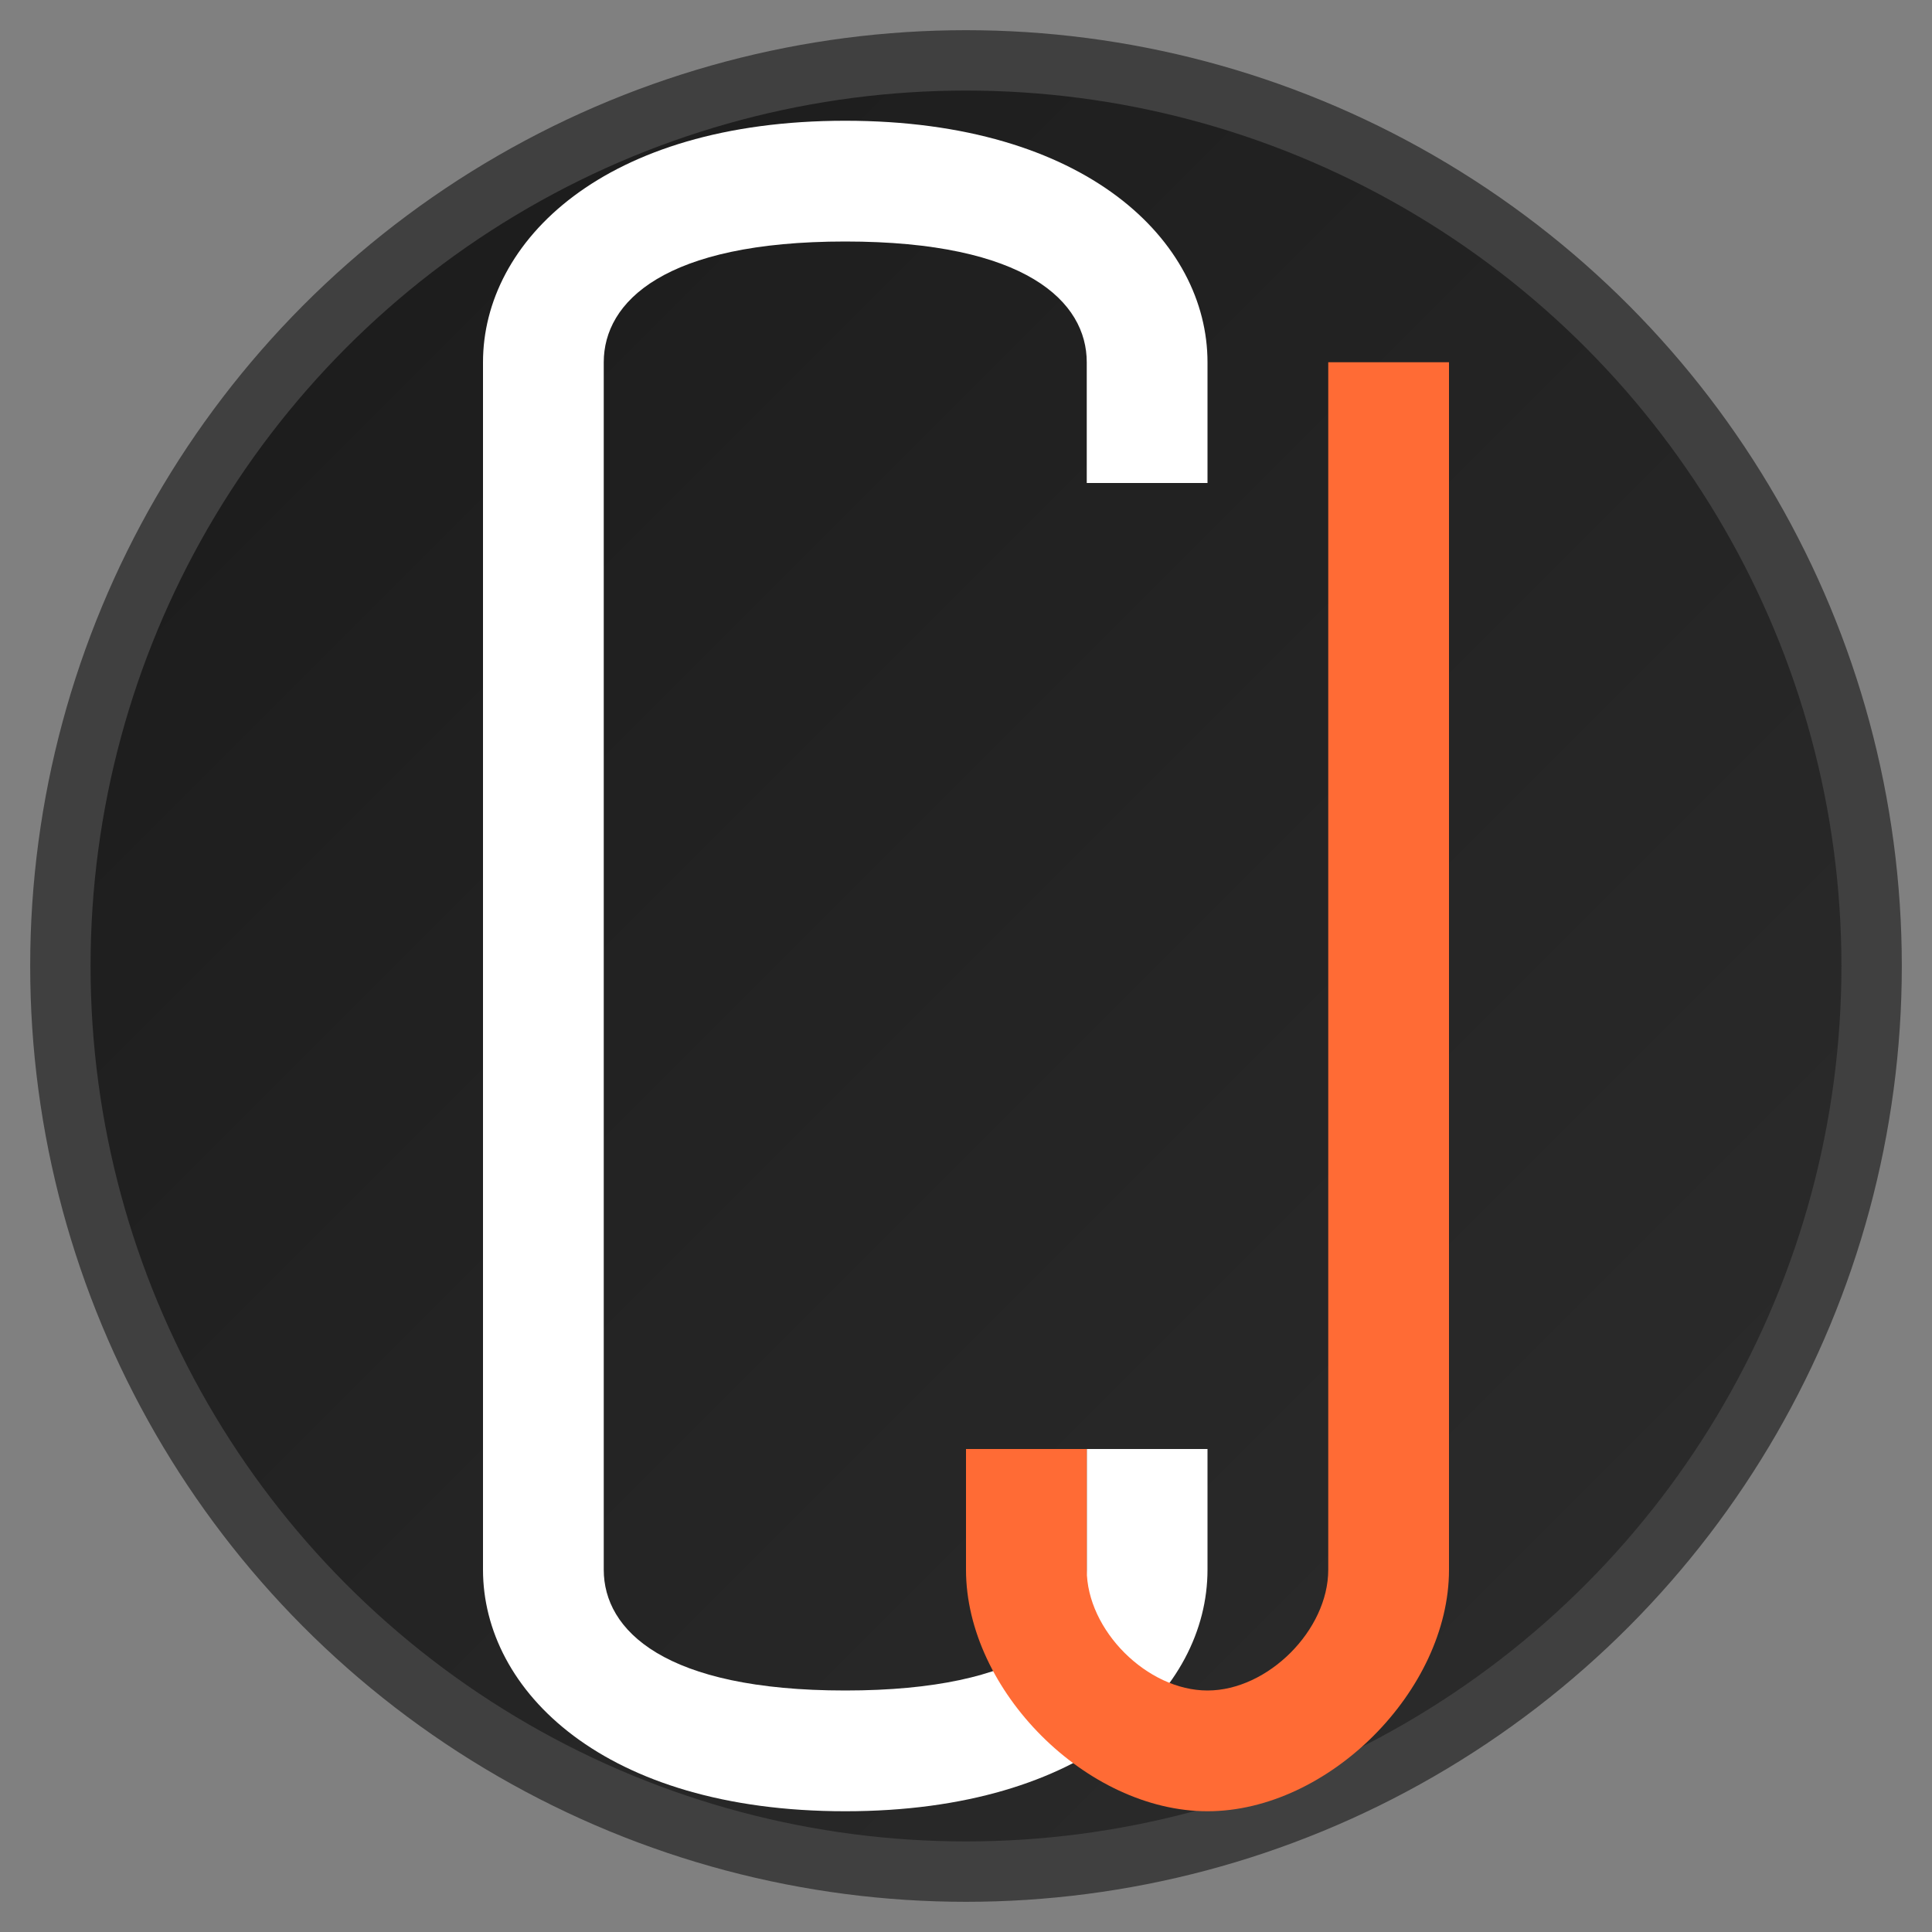 <svg width="32" height="32" viewBox="0 0 32 32" fill="none" xmlns="http://www.w3.org/2000/svg">
  <rect x="0" y="0" width="32" height="32" fill="#808080" stroke="none"/>
  <!-- Background circle with gradient -->
  <defs>
    <linearGradient id="bgGradient" x1="0%" y1="0%" x2="100%" y2="100%">
      <stop offset="0%" style="stop-color:#1a1a1a;stop-opacity:1" />
      <stop offset="100%" style="stop-color:#2d2d2d;stop-opacity:1" />
    </linearGradient>
  </defs>
  
  <circle cx="16" cy="16" r="15" fill="url(#bgGradient)" stroke="#404040" stroke-width="1"/>
  
  <!-- C letter - Modern sans-serif style (larger) -->
  <path d="M8 6 C8 4, 10 2, 14 2 C18 2, 20 4, 20 6 L20 8 L18 8 L18 6 C18 5, 17 4, 14 4 C11 4, 10 5, 10 6 L10 26 C10 27, 11 28, 14 28 C17 28, 18 27, 18 26 L18 24 L20 24 L20 26 C20 28, 18 30, 14 30 C10 30, 8 28, 8 26 Z" fill="#ffffff"/>
  
  <!-- J letter - Modern sans-serif style (larger) -->
  <path d="M24 6 L24 26 C24 28, 22 30, 20 30 C18 30, 16 28, 16 26 L16 24 L18 24 L18 26 C18 27, 19 28, 20 28 C21 28, 22 27, 22 26 L22 6 Z" fill="#ff6b35"/>
</svg>
